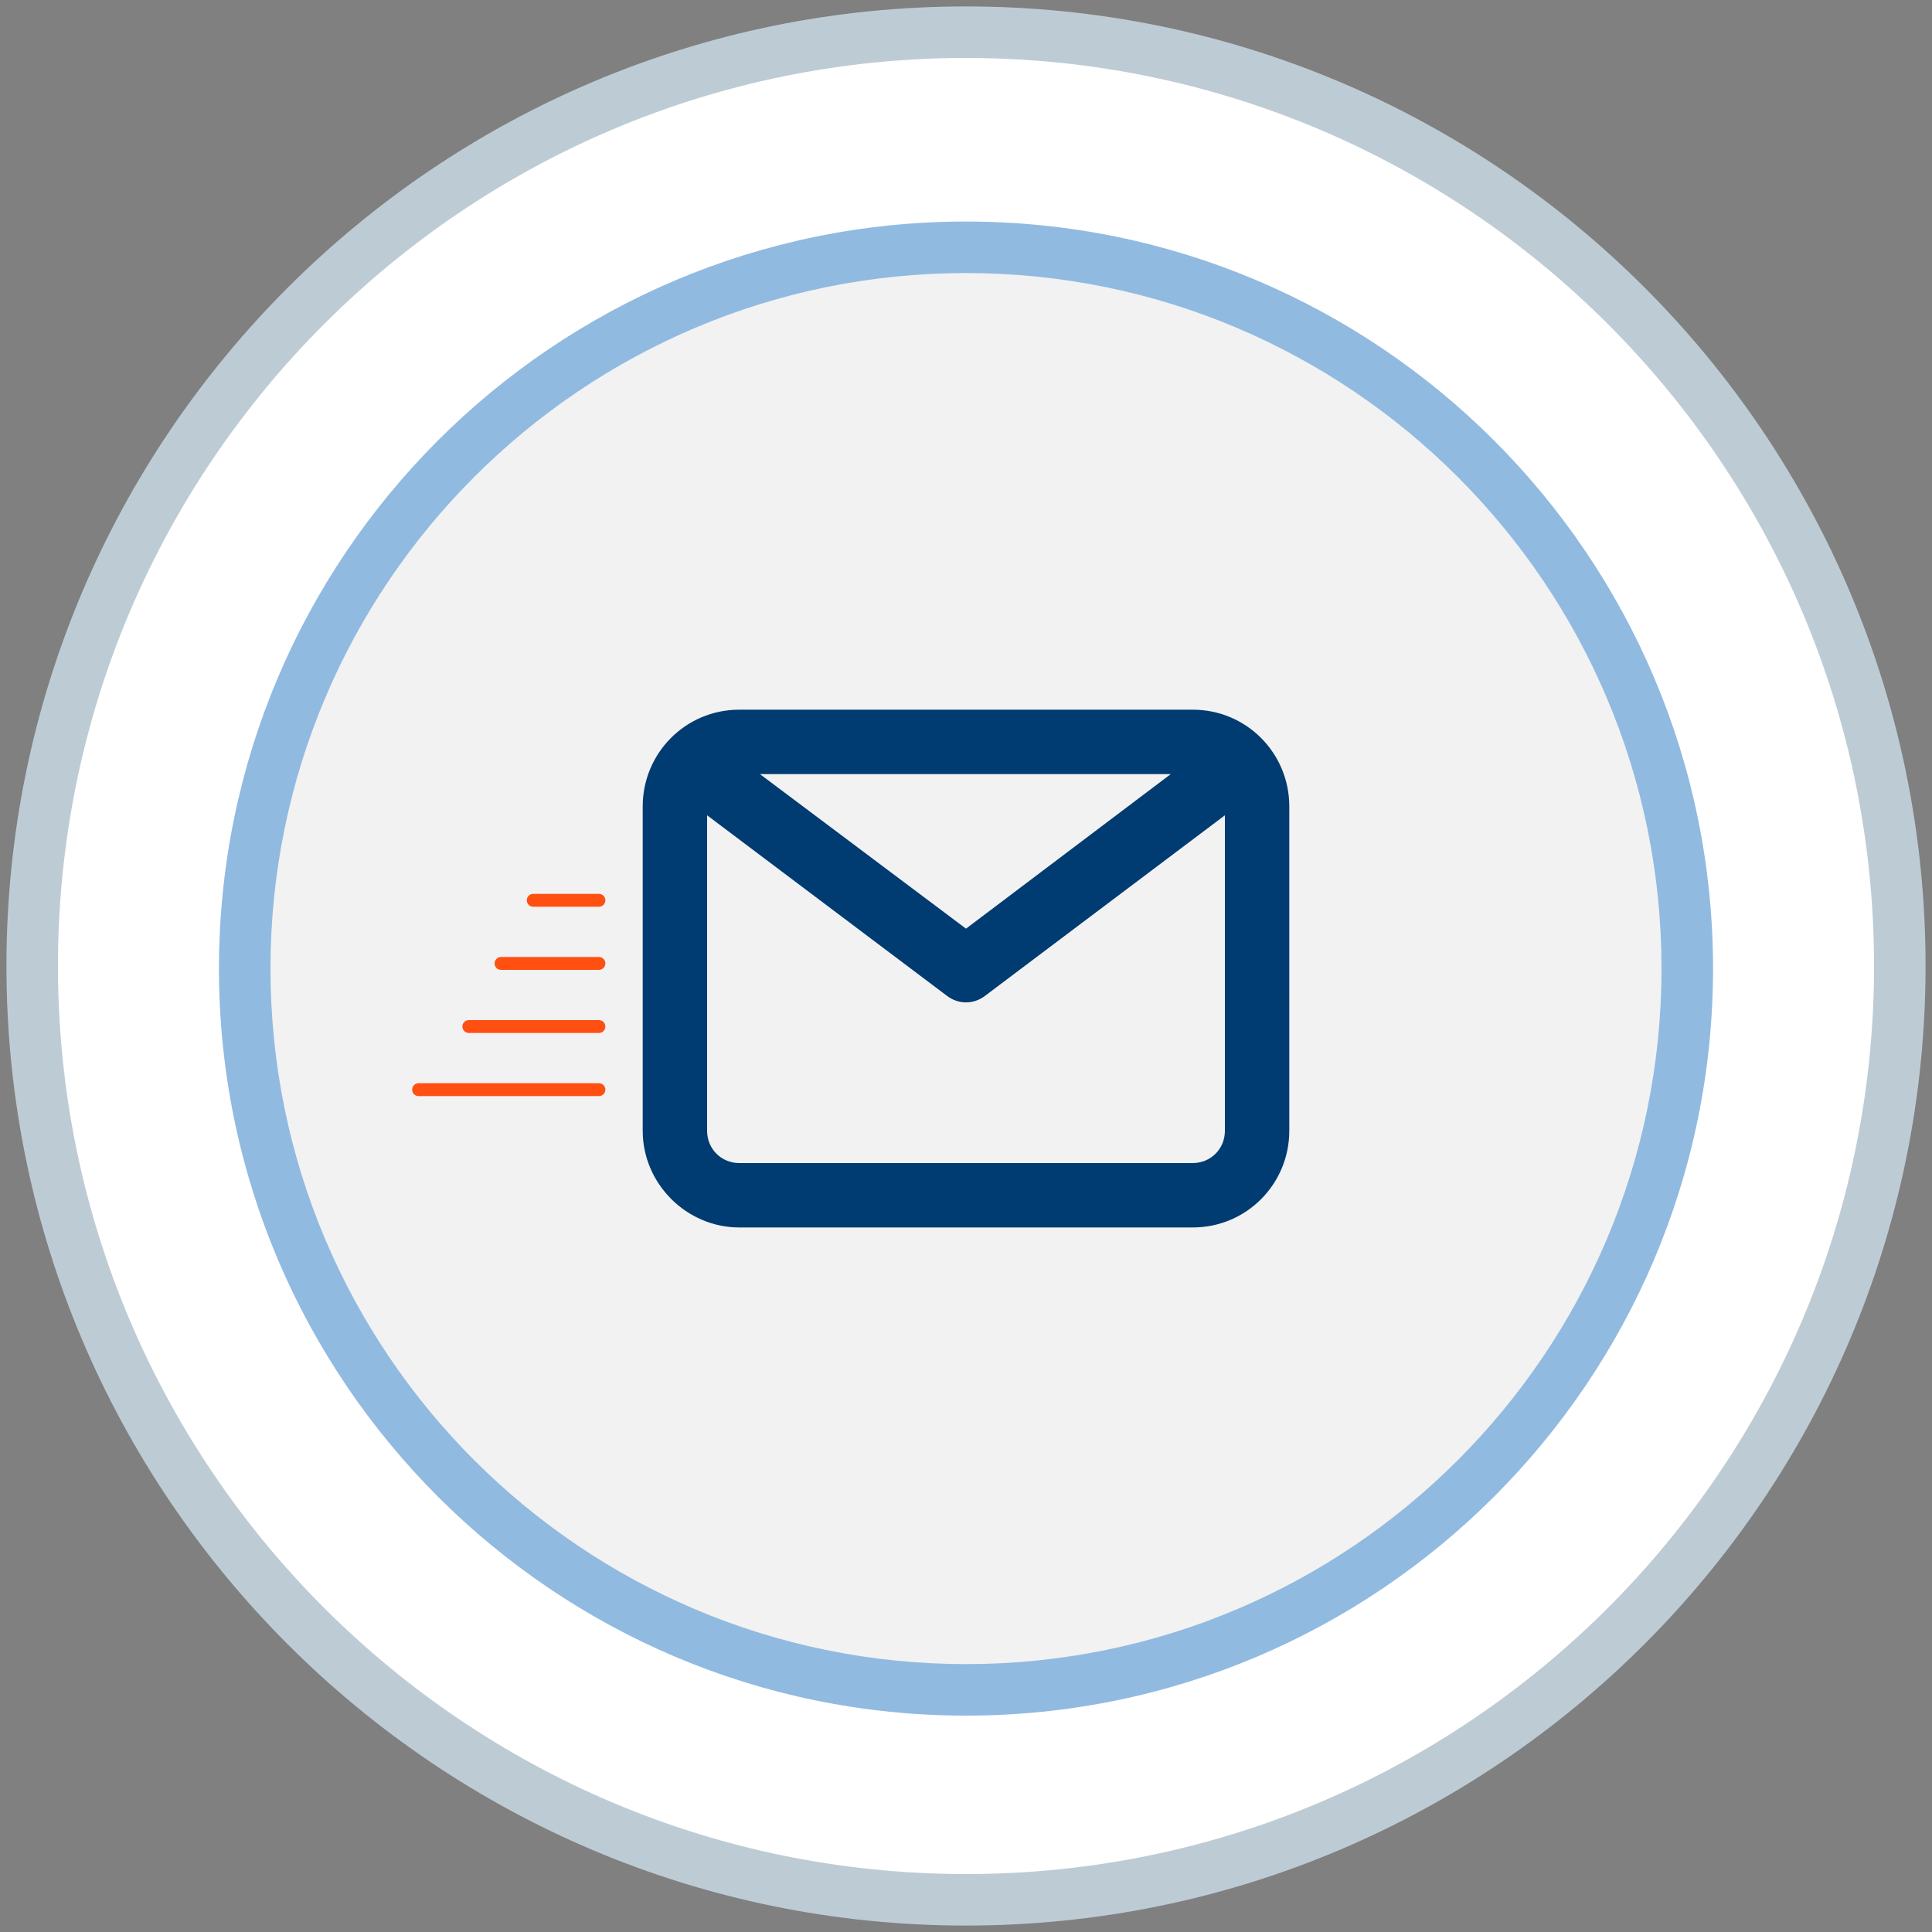 <?xml version="1.0" encoding="utf-8"?>
<!-- Generator: Adobe Illustrator 26.0.1, SVG Export Plug-In . SVG Version: 6.00 Build 0)  -->
<svg version="1.1" id="Layer_1" xmlns="http://www.w3.org/2000/svg" xmlns:xlink="http://www.w3.org/1999/xlink" x="0px" y="0px"
	 viewBox="0 0 150 150" style="enable-background:new 0 0 150 150;" xml:space="preserve">
<rect x="0" y="0" width="150" height="150" fill="#808080" stroke="none"/>
<style type="text/css">
	.st0{fill:#FFFFFF;}
	.st1{fill:#BDCCD4;}
	.st2{fill:none;}
	.st3{fill:#F2F2F2;}
	.st4{fill:#91BAE1;}
	.st5{fill:#003B71;fill-opacity:0;}
	.st6{fill:#003B71;}
	.st7{fill:none;stroke:#FF5011;stroke-linecap:round;stroke-miterlimit:10;}
</style>
<g>
	<g>
		<ellipse transform="matrix(0.707 -0.707 0.707 0.707 -31.068 75.005)" class="st0" cx="75" cy="75" rx="72.5" ry="72.5"/>
		<path class="st1" d="M75,4.5c38.9,0,70.5,31.6,70.5,70.5s-31.6,70.5-70.5,70.5S4.5,113.9,4.5,75S36.1,4.5,75,4.5 M75,0.5
			C33.9,0.5,0.5,33.9,0.5,75s33.4,74.5,74.5,74.5s74.5-33.4,74.5-74.5S116.2,0.5,75,0.5L75,0.5z"/>
	</g>
	<circle class="st2" cx="75.2" cy="75" r="71"/>
	<g>
		<circle class="st3" cx="75" cy="75.2" r="56"/>
		<path class="st4" d="M75,21.2c29.8,0,54,24.2,54,54s-24.2,54-54,54s-54-24.2-54-54S45.2,21.2,75,21.2 M75,17.2c-32,0-58,26-58,58
			s26,58,58,58s58-26,58-58S107,17.2,75,17.2L75,17.2z"/>
	</g>
	<rect x="44.8" y="45" class="st5" width="60.4" height="60.4"/>
	<path class="st6" d="M92.6,55.1H57.4c-4.2,0-7.5,3.4-7.5,7.5v25.2c0,4.1,3.4,7.5,7.5,7.5h35.2c4.2,0,7.5-3.4,7.5-7.5v0V62.6
		C100.1,58.5,96.8,55.1,92.6,55.1L92.6,55.1z M90.9,60.1L75,72.1L59,60.1L90.9,60.1z M92.6,90.3H57.4c-1.4,0-2.5-1.1-2.5-2.5V63.3
		l18.6,14c0.9,0.7,2.1,0.7,3,0l18.6-14v24.5C95.1,89.2,94,90.3,92.6,90.3z"/>
	<line class="st7" x1="41.4" y1="69.9" x2="46.5" y2="69.9"/>
	<line class="st7" x1="38.9" y1="74.8" x2="46.5" y2="74.8"/>
	<line class="st7" x1="36.4" y1="79.7" x2="46.5" y2="79.7"/>
	<line class="st7" x1="32.5" y1="84.6" x2="46.5" y2="84.6"/>
</g>
</svg>
